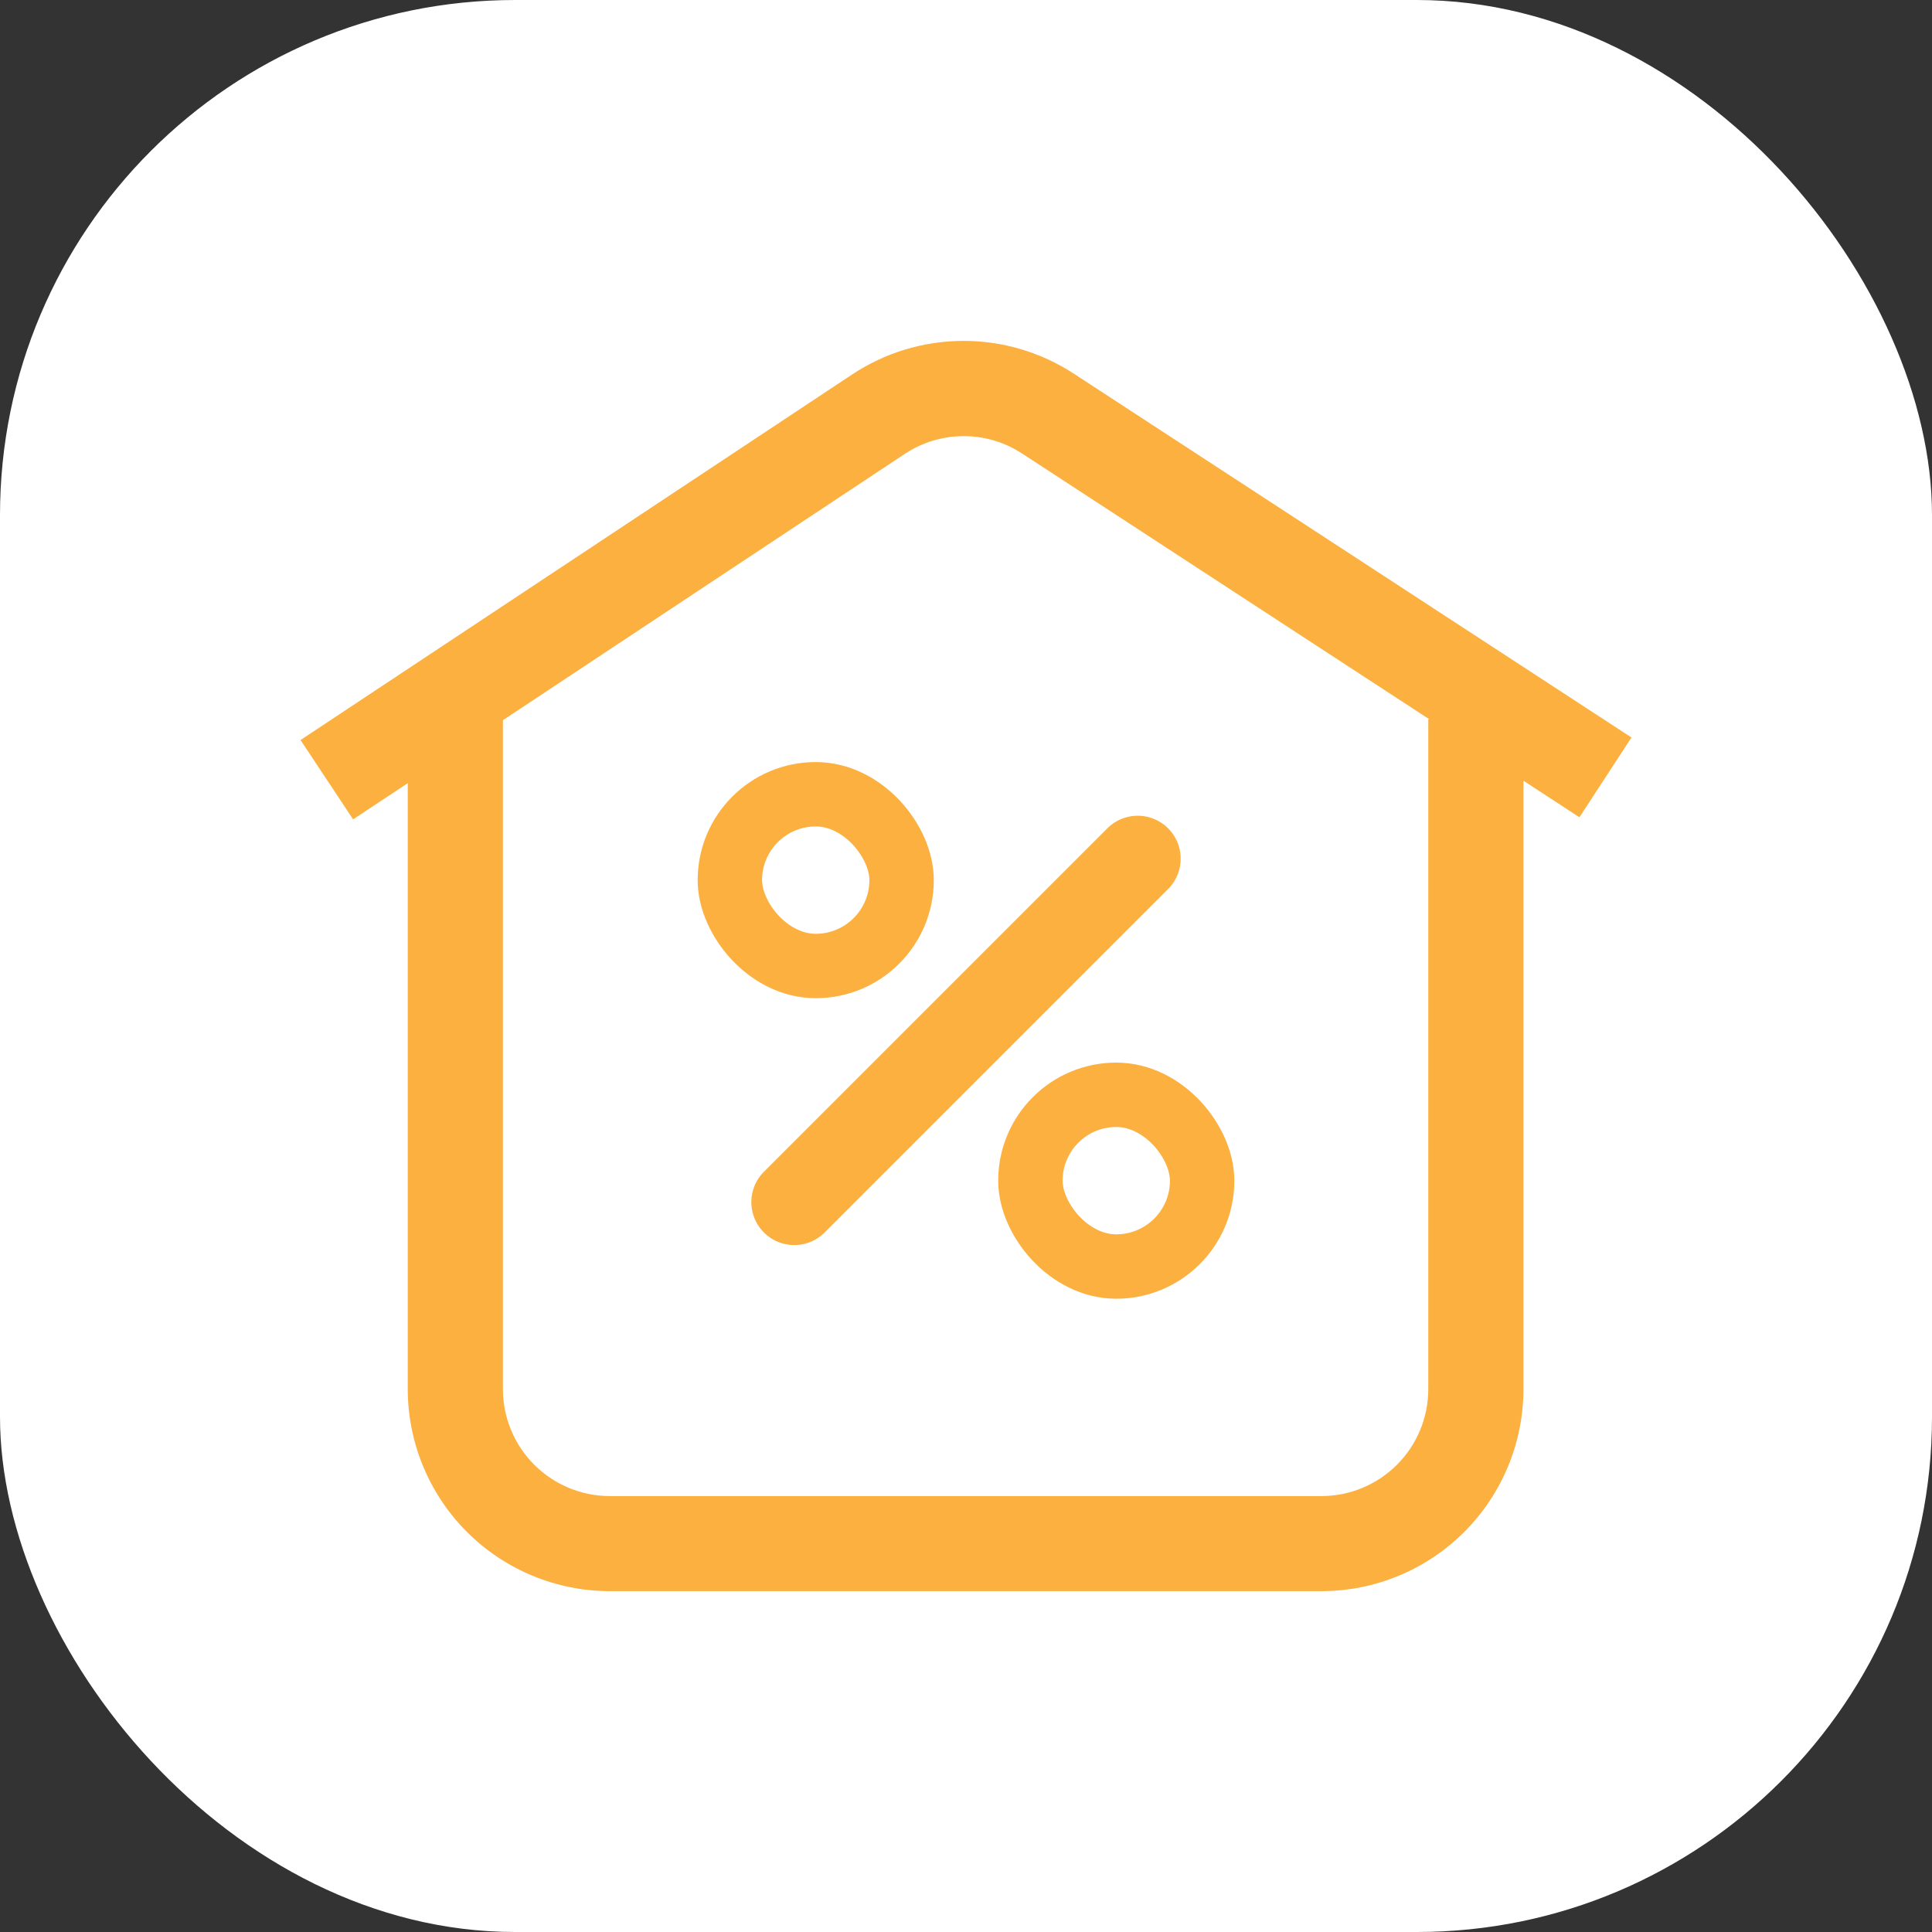 <?xml version="1.0" encoding="UTF-8"?> <svg xmlns="http://www.w3.org/2000/svg" width="90" height="90" viewBox="0 0 90 90" fill="none"><rect x="0" y="0" width="90" height="90" fill="#333333" stroke="none"/><rect width="90" height="90" rx="24" fill="white"></rect><path d="M76 34.355L50.032 17.413C48.493 16.406 46.693 15.873 44.854 15.88C43.015 15.887 41.219 16.432 39.687 17.45L14 34.474L16.449 38.168L18.995 36.483V64.716C18.998 67.21 19.99 69.601 21.753 71.364C23.516 73.127 25.907 74.119 28.401 74.122H61.562C64.056 74.119 66.447 73.127 68.21 71.364C69.973 69.601 70.965 67.21 70.968 64.716V36.369L73.576 38.072L76 34.355ZM66.535 33.506V64.72C66.533 66.038 66.008 67.302 65.076 68.234C64.144 69.166 62.88 69.691 61.562 69.693H28.401C27.083 69.691 25.819 69.166 24.887 68.234C23.955 67.302 23.43 66.038 23.428 64.72V33.55L42.148 21.144C42.957 20.608 43.906 20.32 44.877 20.317C45.848 20.313 46.799 20.595 47.612 21.126L66.583 33.506H66.535Z" fill="#FBB040"></path><path d="M53 40L37 56" stroke="#FBB040" stroke-width="4" stroke-linecap="round" stroke-linejoin="round"></path><rect x="48" y="51" width="8" height="8" rx="4" stroke="#FBB040" stroke-width="3"></rect><rect x="34" y="37" width="8" height="8" rx="4" stroke="#FBB040" stroke-width="3"></rect></svg> 